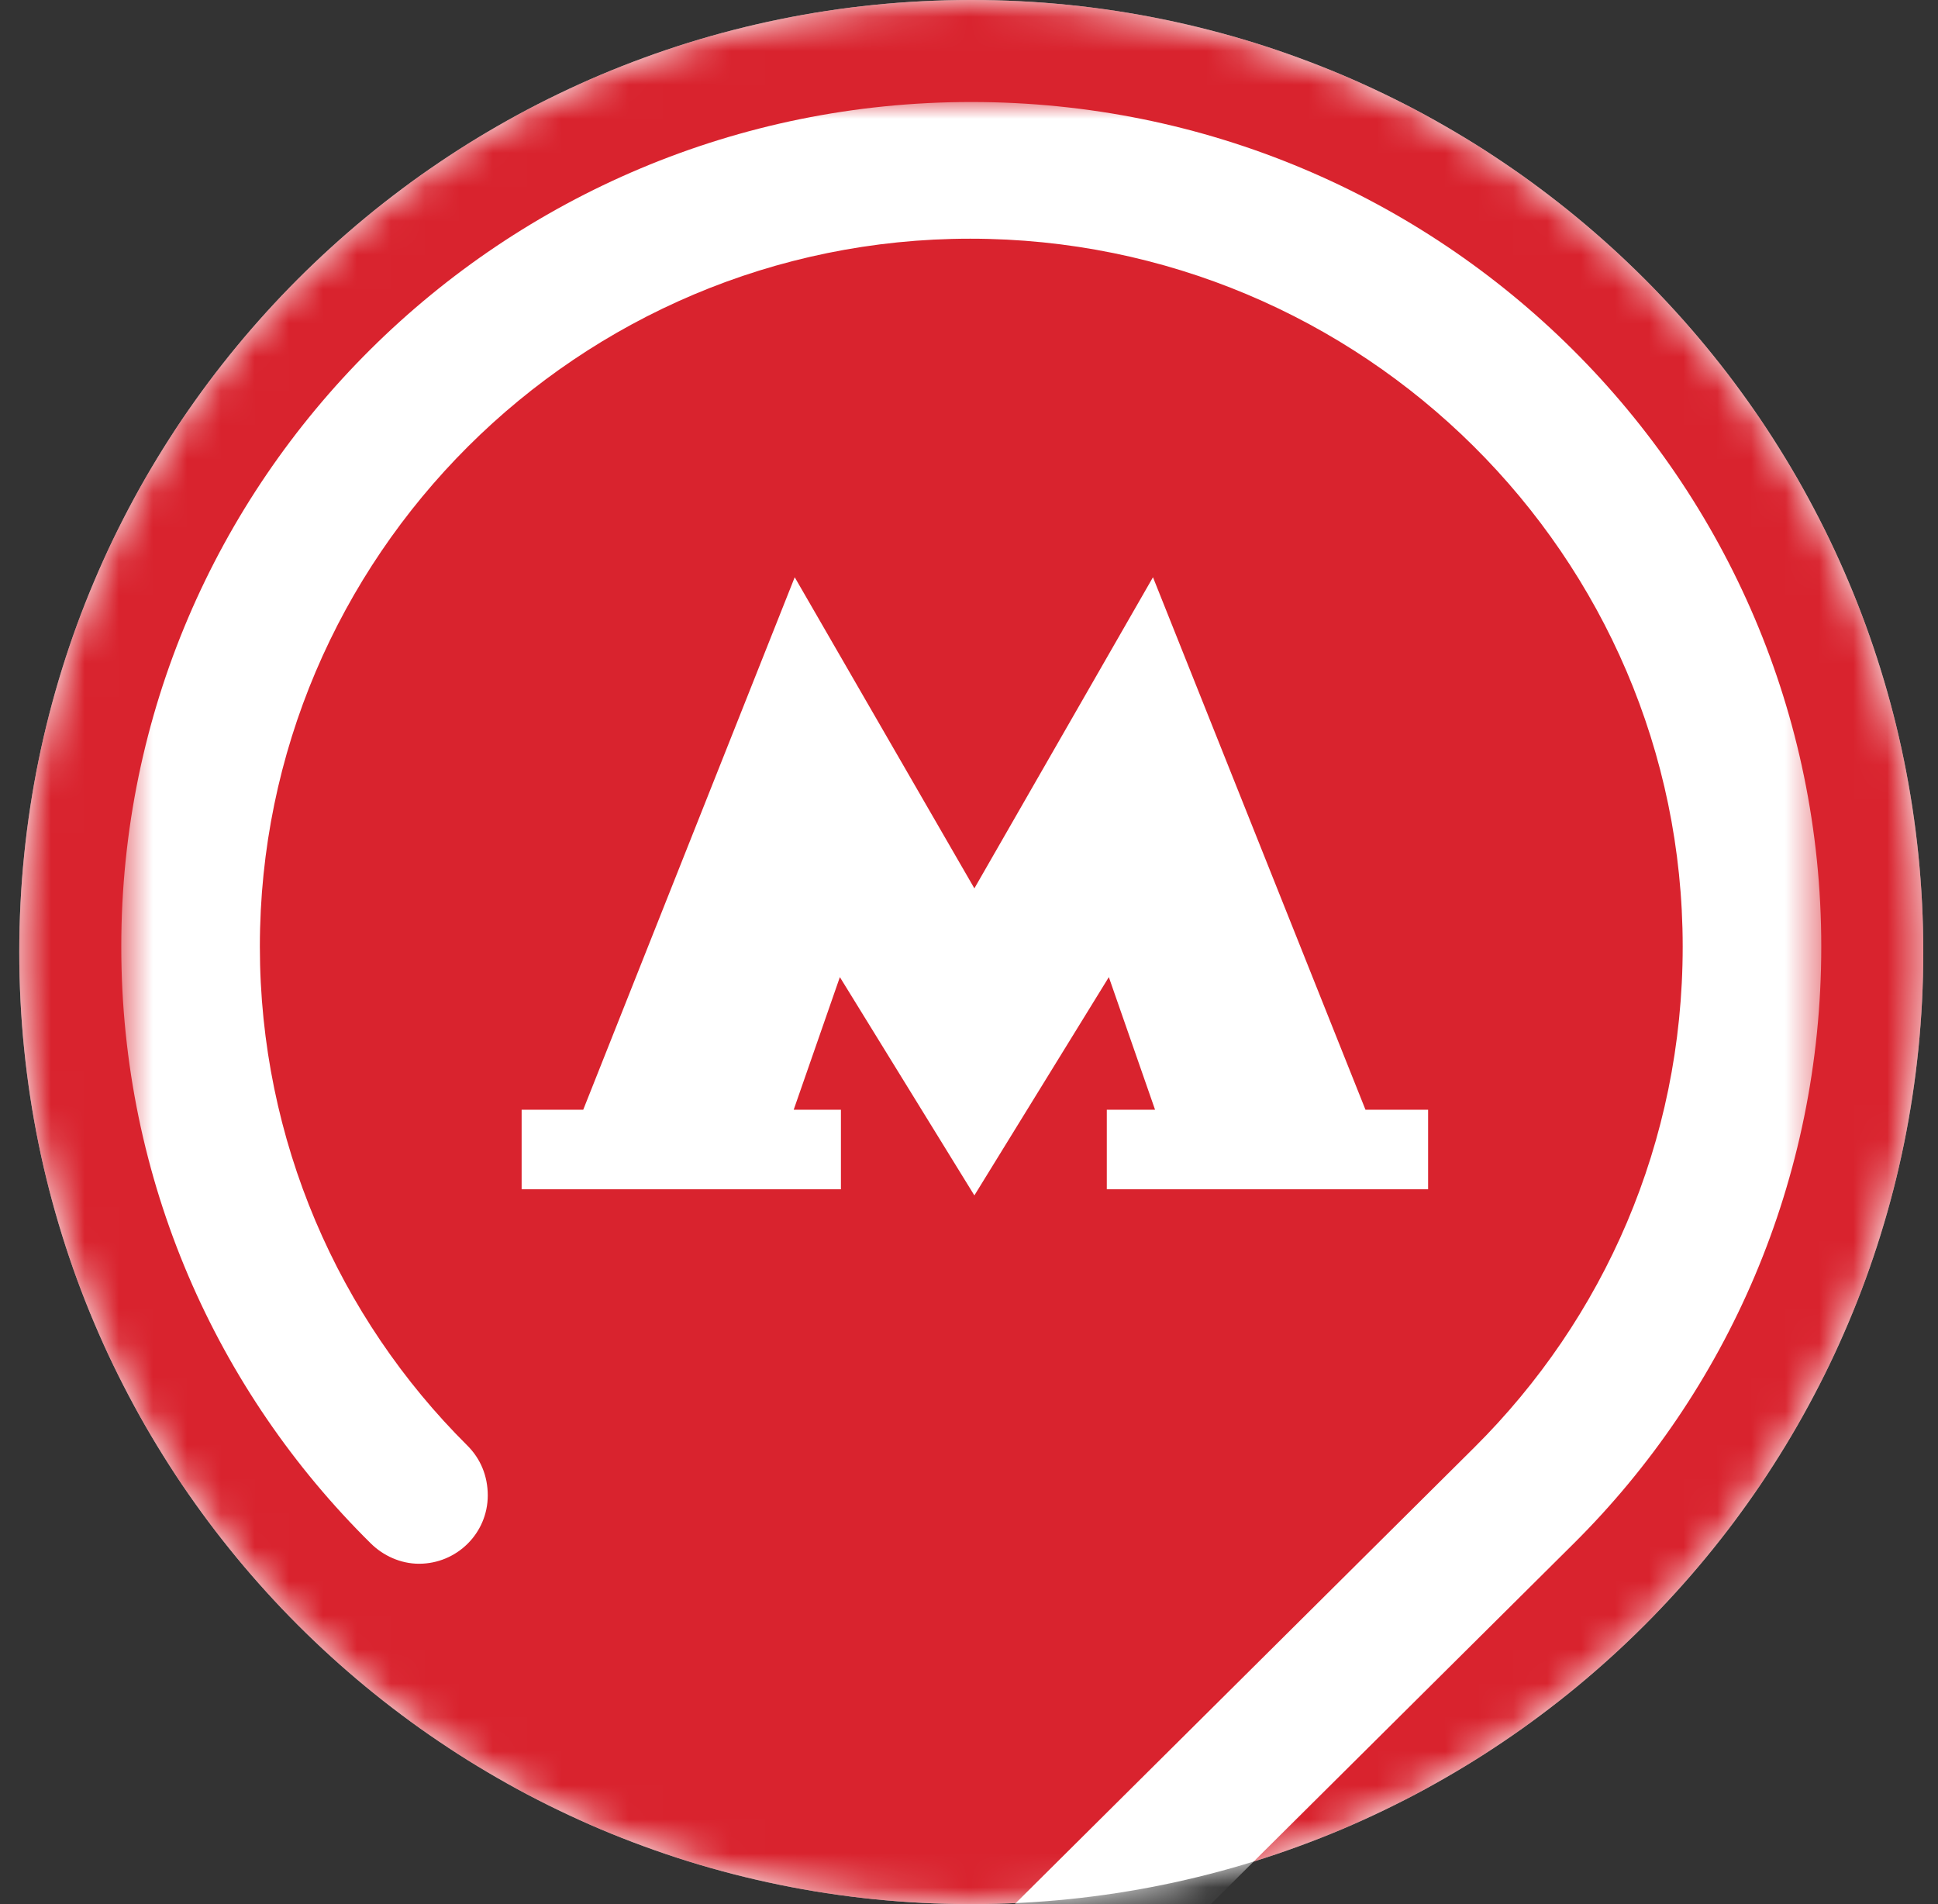 <svg width="57" height="56" viewBox="0 0 57 56" fill="none" xmlns="http://www.w3.org/2000/svg">
<rect x="0" y="0" width="57" height="56" fill="#333333" stroke="none"/>
<g clip-path="url(#clip0_5515_9)">
<path d="M0.567 28C0.567 43.464 13.103 56 28.567 56C44.031 56 56.567 43.464 56.567 28C56.567 12.536 44.031 0 28.567 0C13.103 0 0.567 12.536 0.567 28Z" fill="white"/>
<mask id="mask0_5515_9" style="mask-type:luminance" maskUnits="userSpaceOnUse" x="0" y="0" width="57" height="56">
<path d="M56.567 28C56.567 12.536 44.031 0 28.567 0C13.103 0 0.567 12.536 0.567 28C0.567 43.464 13.103 56 28.567 56C44.031 56 56.567 43.464 56.567 28Z" fill="white"/>
</mask>
<g mask="url(#mask0_5515_9)">
<path d="M56.567 28C56.567 12.536 44.031 0 28.567 0C13.103 0 0.567 12.536 0.567 28C0.567 43.464 13.103 56 28.567 56C44.031 56 56.567 43.464 56.567 28Z" fill="#D9232E"/>
<mask id="mask1_5515_9" style="mask-type:luminance" maskUnits="userSpaceOnUse" x="3" y="3" width="51" height="60">
<path d="M53.567 3H3.567V63H53.567V3Z" fill="white"/>
</mask>
<g mask="url(#mask1_5515_9)">
<path fill-rule="evenodd" clip-rule="evenodd" d="M53.567 27.84C53.567 14.13 42.396 3 28.567 3C14.769 3 3.567 14.13 3.567 27.84C3.567 34.71 6.375 40.92 10.904 45.39C11.266 45.75 11.78 45.99 12.323 45.99C13.44 45.99 14.346 45.09 14.346 43.98C14.346 43.41 14.135 42.9 13.742 42.51C9.968 38.76 7.643 33.54 7.643 27.84C7.643 16.38 17.003 7.02 28.537 7.02C40.071 7.02 49.491 16.35 49.491 27.84C49.491 33.6 47.166 38.79 43.362 42.57L25.699 60.12L28.567 63L46.291 45.39C50.789 40.92 53.567 34.71 53.567 27.84Z" fill="white"/>
<path fill-rule="evenodd" clip-rule="evenodd" d="M40.161 32.637L33.911 16.977L28.658 26.127L23.374 16.977L17.154 32.637H15.342V34.977H24.733V32.637H23.344L24.702 28.737L28.658 35.157L32.613 28.737L33.972 32.637H32.553V34.977H42.003V32.637H40.161Z" fill="white"/>
</g>
</g>
</g>
<defs>
<clipPath id="clip0_5515_9">
<rect width="56" height="56" fill="white" transform="matrix(-1 0 0 -1 56.567 56)"/>
</clipPath>
</defs>
</svg>
